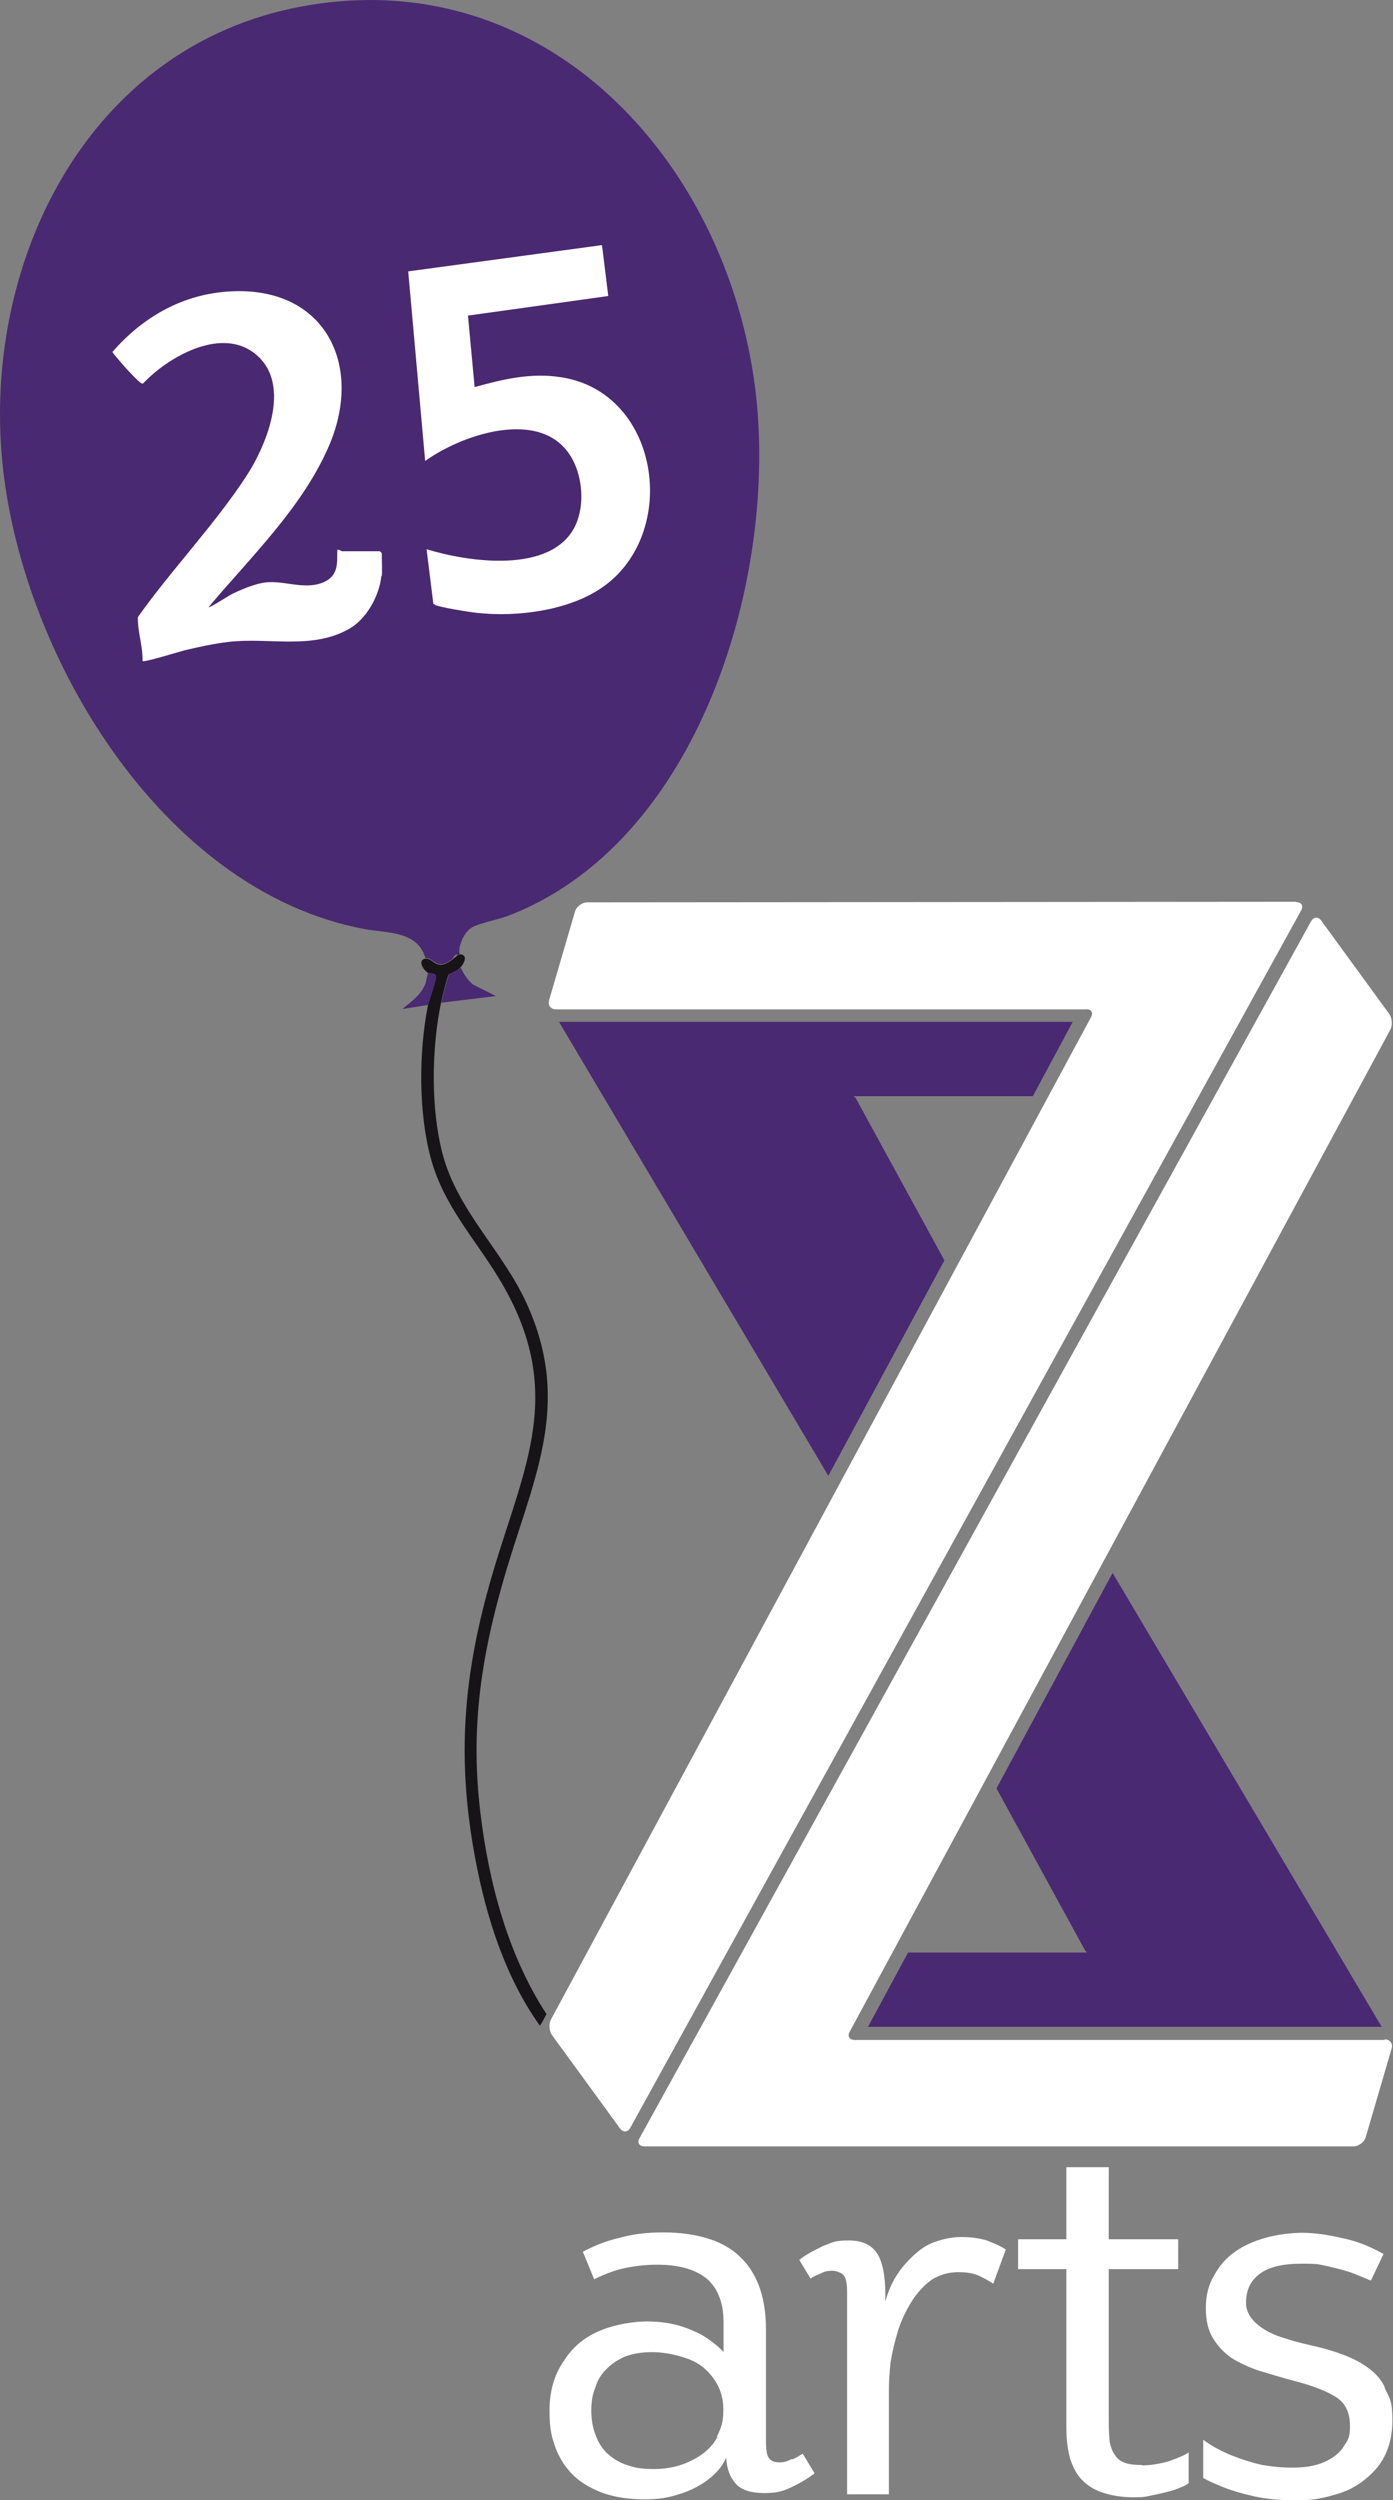 <?xml version="1.0" encoding="UTF-8"?>
<svg id="a" data-name="Layer 1" xmlns="http://www.w3.org/2000/svg" viewBox="0 0 69 123.82">
  <rect x="0" y="0" width="69" height="123.82" fill="#808080" stroke="none"/>
  <g>
    <g>
      <path d="M47.59,110.79c-.38,0-.84.08-1.3.25-.48.16-.93.51-1.39,1.02-.48.51-.84,1.16-1.05,1.93.03-1.02-.08-1.8-.34-2.28-.28-.51-.75-.75-1.48-.75s-.8.11-1.23.26c-.41.2-.84.41-1.21.7l.56.93c.13-.11.33-.18.51-.26.2-.11.38-.13.56-.13s.43.08.56.21c.13.16.18.43.18.84v10.02h2.07v-5.13c0-.43.03-.89.08-1.39.08-.49.21-1.05.39-1.64.21-.62.49-1.15.79-1.59.28-.38.59-.7.93-.92.38-.21.77-.33,1.23-.33s.72.05,1,.16c.3.13.54.28.75.41l.62-1.69c-.3-.2-.62-.33-.97-.46-.38-.11-.77-.16-1.3-.16" fill="#fff"/>
      <path d="M56.56,122.08c-.34,0-.64-.03-.85-.11s-.38-.21-.48-.38c-.13-.16-.21-.41-.26-.64-.03-.26-.05-.62-.05-1v-7.57h3.44v-1.48h-3.44v-3.57h-2.1v3.57h-2.39v1.48h2.39v7.87c0,.62.08,1.16.21,1.59.16.43.34.79.64,1.05.26.26.62.46,1.05.59s.92.2,1.44.2.59-.03.97-.11.72-.16,1.05-.26c.33-.13.56-.21.7-.33v-1.52c-.18.13-.51.26-.97.43-.46.13-.92.21-1.34.21" fill="#fff"/>
      <path d="M68.59,118.23c-.21-.48-.64-.89-1.23-1.23-.59-.33-1.39-.62-2.44-.85-.51-.11-1-.25-1.48-.41s-.89-.38-1.21-.67c-.34-.3-.51-.64-.51-1.02,0-.62.21-1.08.67-1.43s1.15-.51,2.1-.51.84.05,1.21.11c.34.08.69.16,1,.26.3.08.54.2.75.28s.34.16.46.18l.62-1.31c-.72-.41-1.43-.67-2.11-.8-.69-.16-1.34-.25-1.9-.25s-1.23.08-1.84.25c-.56.16-1.08.38-1.52.7-.43.3-.77.7-1.02,1.16-.28.46-.41,1-.41,1.61s.11,1.1.34,1.48c.25.41.54.72.93,1,.41.25.85.46,1.39.64.54.16,1.1.33,1.69.49,1,.25,1.69.54,2.15.84.43.3.64.77.64,1.39s-.11.7-.31,1.02c-.2.33-.54.59-1,.79-.48.2-1,.26-1.56.26s-.97-.05-1.48-.13c-.48-.11-.97-.26-1.48-.46-.51-.21-1-.46-1.44-.79v1.89c.18.11.48.25.92.43.43.18.97.34,1.59.48s1.34.2,2.11.2,1.23-.08,1.97-.3c.72-.2,1.36-.59,1.93-1.21.56-.62.85-1.46.85-2.44s-.13-1.1-.38-1.61" fill="#fff"/>
      <path d="M39.2,121.79c-.2.11-.38.16-.56.16-.26,0-.43-.05-.54-.2-.11-.11-.16-.41-.16-.84v-5.56c0-.75-.1-1.43-.3-2.02-.21-.59-.51-1.1-.93-1.51-.41-.41-.92-.72-1.56-.93s-1.43-.33-2.28-.33-1.48.08-2.15.26c-.7.16-1.31.41-1.85.7l.56,1.36c.54-.26,1.05-.46,1.56-.56.54-.11,1.05-.16,1.56-.16,1.13,0,1.93.25,2.49.72.54.49.8,1.21.8,2.13v1.48c-.13-.16-.38-.38-.72-.62-.33-.25-.79-.46-1.31-.64-.56-.18-1.16-.26-1.77-.26s-1.51.13-2.25.43c-.75.3-1.38.77-1.85,1.51-.49.69-.72,1.52-.72,2.48s.11,1.3.3,1.85c.21.54.51,1,.92,1.39.41.38.89.64,1.46.85.59.2,1.26.3,2.02.3s1.18-.08,1.74-.26c.59-.18,1.1-.46,1.51-.79.41-.34.67-.69.8-1.02.03.57.2,1,.48,1.3.26.3.75.46,1.39.46s.89-.08,1.3-.26c.43-.2.84-.43,1.21-.72l-.59-.97c-.13.08-.3.2-.51.28M35.54,120.69c-.25.46-.64.84-1.21,1.13-.56.3-1.21.46-1.93.46s-1-.08-1.38-.21-.69-.33-.97-.59c-.25-.25-.43-.54-.56-.92-.13-.34-.2-.72-.2-1.16s.05-.8.2-1.16c.11-.38.3-.67.56-.92.25-.26.56-.46.93-.62.38-.13.8-.21,1.31-.21s1.13.1,1.69.3c.56.18,1,.51,1.34.97s.51.97.51,1.59-.11.89-.33,1.34" fill="#fff"/>
      <path d="M68.59,101.03h-26.25c-.26,0-.38-.18-.25-.41l26.77-49.61c.13-.23.1-.59-.05-.8l-3.36-4.61c-.15-.21-.38-.2-.51.03l-33.26,60.26c-.13.23-.02.41.25.41h35.11c.26,0,.54-.21.61-.46l1.28-4.38c.08-.25-.08-.46-.34-.46M64.2,44.66l-35.11.03c-.26,0-.54.21-.61.46l-1.28,4.38c-.08.25.08.46.34.46h26.25c.26-.03.38.16.25.39l-26.74,49.62c-.13.23-.1.59.05.8l3.36,4.61c.15.21.39.2.51-.03l33.23-60.29c.13-.23.02-.41-.25-.41" fill="#fff"/>
    </g>
    <path d="M42.98,100.38h25.46l-13.33-22.48-5.75,10.67,4.39,8.03s.07.07.1.1h-8.87l-1.98,3.67h-.02Z" fill="#492971"/>
    <path d="M53.15,50.61h-25.46s13.34,22.48,13.34,22.48l5.75-10.67-4.39-8.03s-.07-.07-.1-.1h8.87l1.98-3.69v.02Z" fill="#492971"/>
  </g>
  <g>
    <path d="M22.75,47.26c-.31,0-.23.15-.38.26-.77.59-.89-.13-1.3-.07-.39-1.36-1.9-1.23-3.03-1.44C7.97,44.11.97,32.31.1,22.72-.8,12.77,4.44,2.3,14.89.33c12.13-2.28,21.11,7.66,22.52,18.93,1.16,9.29-2.77,22.54-12.33,26.13-.46.16-1.36.34-1.7.54-.38.21-.7.92-.62,1.34v-.02Z" fill="#492971"/>
    <path d="M22.75,47.26c.43,0,.28.41.07.64s-.54.31-.59.36c-.08.11-.33,1.15-.38,1.38-.48,2.31-.52,5.26.08,7.54.75,2.8,2.97,4.77,4.15,7.36,2.36,5.15.21,8.92-1.18,13.85-1.1,3.85-1.59,7.33-1.11,11.34.41,3.46,1.36,7.08,3.28,10.02-.15.26-.16.34-.33.57-1.72-2.41-2.66-5.39-3.2-8.28-.87-4.64-.64-8.56.57-13.08,1.57-5.9,4.2-9.74.59-15.67-1.2-1.97-2.7-3.57-3.34-5.85-.64-2.3-.62-5.33-.16-7.66.07-.31.39-1.16.39-1.39s-.28-.16-.39-.21c-.26-.16-.52-.64-.13-.7s.52.66,1.3.07.07-.26.38-.26l.02-.02Z" fill="#161416"/>
    <path d="M22.82,47.92c.16.33.33.61.61.84l1.13.57-2.7.33c.05-.21.3-1.25.38-1.38s.44-.21.59-.36Z" fill="#492971"/>
    <path d="M21.21,49.77l-1.28.2c.41-.33.93-.7,1.13-1.23.08-.21.07-.39.16-.57.1.07.38,0,.39.21s-.33,1.08-.39,1.39h-.02Z" fill="#492971"/>
    <path d="M29.82,12.15l.31,2.51-6.95.97.33,3.54c1.41-.39,2.79-.72,4.26-.49,4.85.72,5.9,7.52,2.23,10.29-1.66,1.26-4.36,1.61-6.39,1.38-.33-.03-1.87-.28-2.05-.39s-.08-.03-.1-.1l-.33-2.66c2.07.64,6.15,1.23,7.34-1.11.46-.92.41-2.18,0-3.11-1.28-2.9-5.44-1.56-7.41-.15l-.84-9.39,9.59-1.3v.02Z" fill="#fff"/>
    <path d="M18.89,28.52c-.1,1-.75,2.18-1.66,2.66-1.84,1-3.92.38-5.9.61-.7.08-1.48.25-2.16.41-.28.07-2.05.62-2.11.54.02-.74-.25-1.46-.23-2.18,1.66-2.34,3.77-4.54,5.34-6.93,1.08-1.64,2.38-4.82.3-6.23-1.67-1.13-4.16.3-5.36,1.57-.05.05-.08.03-.13,0-.1-.05-.69-.67-.8-.8s-.61-.69-.61-.74c1.52-1.75,3.52-2.89,5.89-3,4.59-.23,6.54,3.57,4.87,7.57-1.3,3.08-3.87,5.54-6,8.07.05.05,1.03-.59,1.18-.66.48-.23,1.16-.52,1.69-.57.92-.08,1.85.36,2.74.03s.74-1.05.77-1.64c.08-.03.2.07.23.07h1.87s.1.08.1.1c0,.36.03.8,0,1.16v-.03Z" fill="#fff"/>
  </g>
</svg>